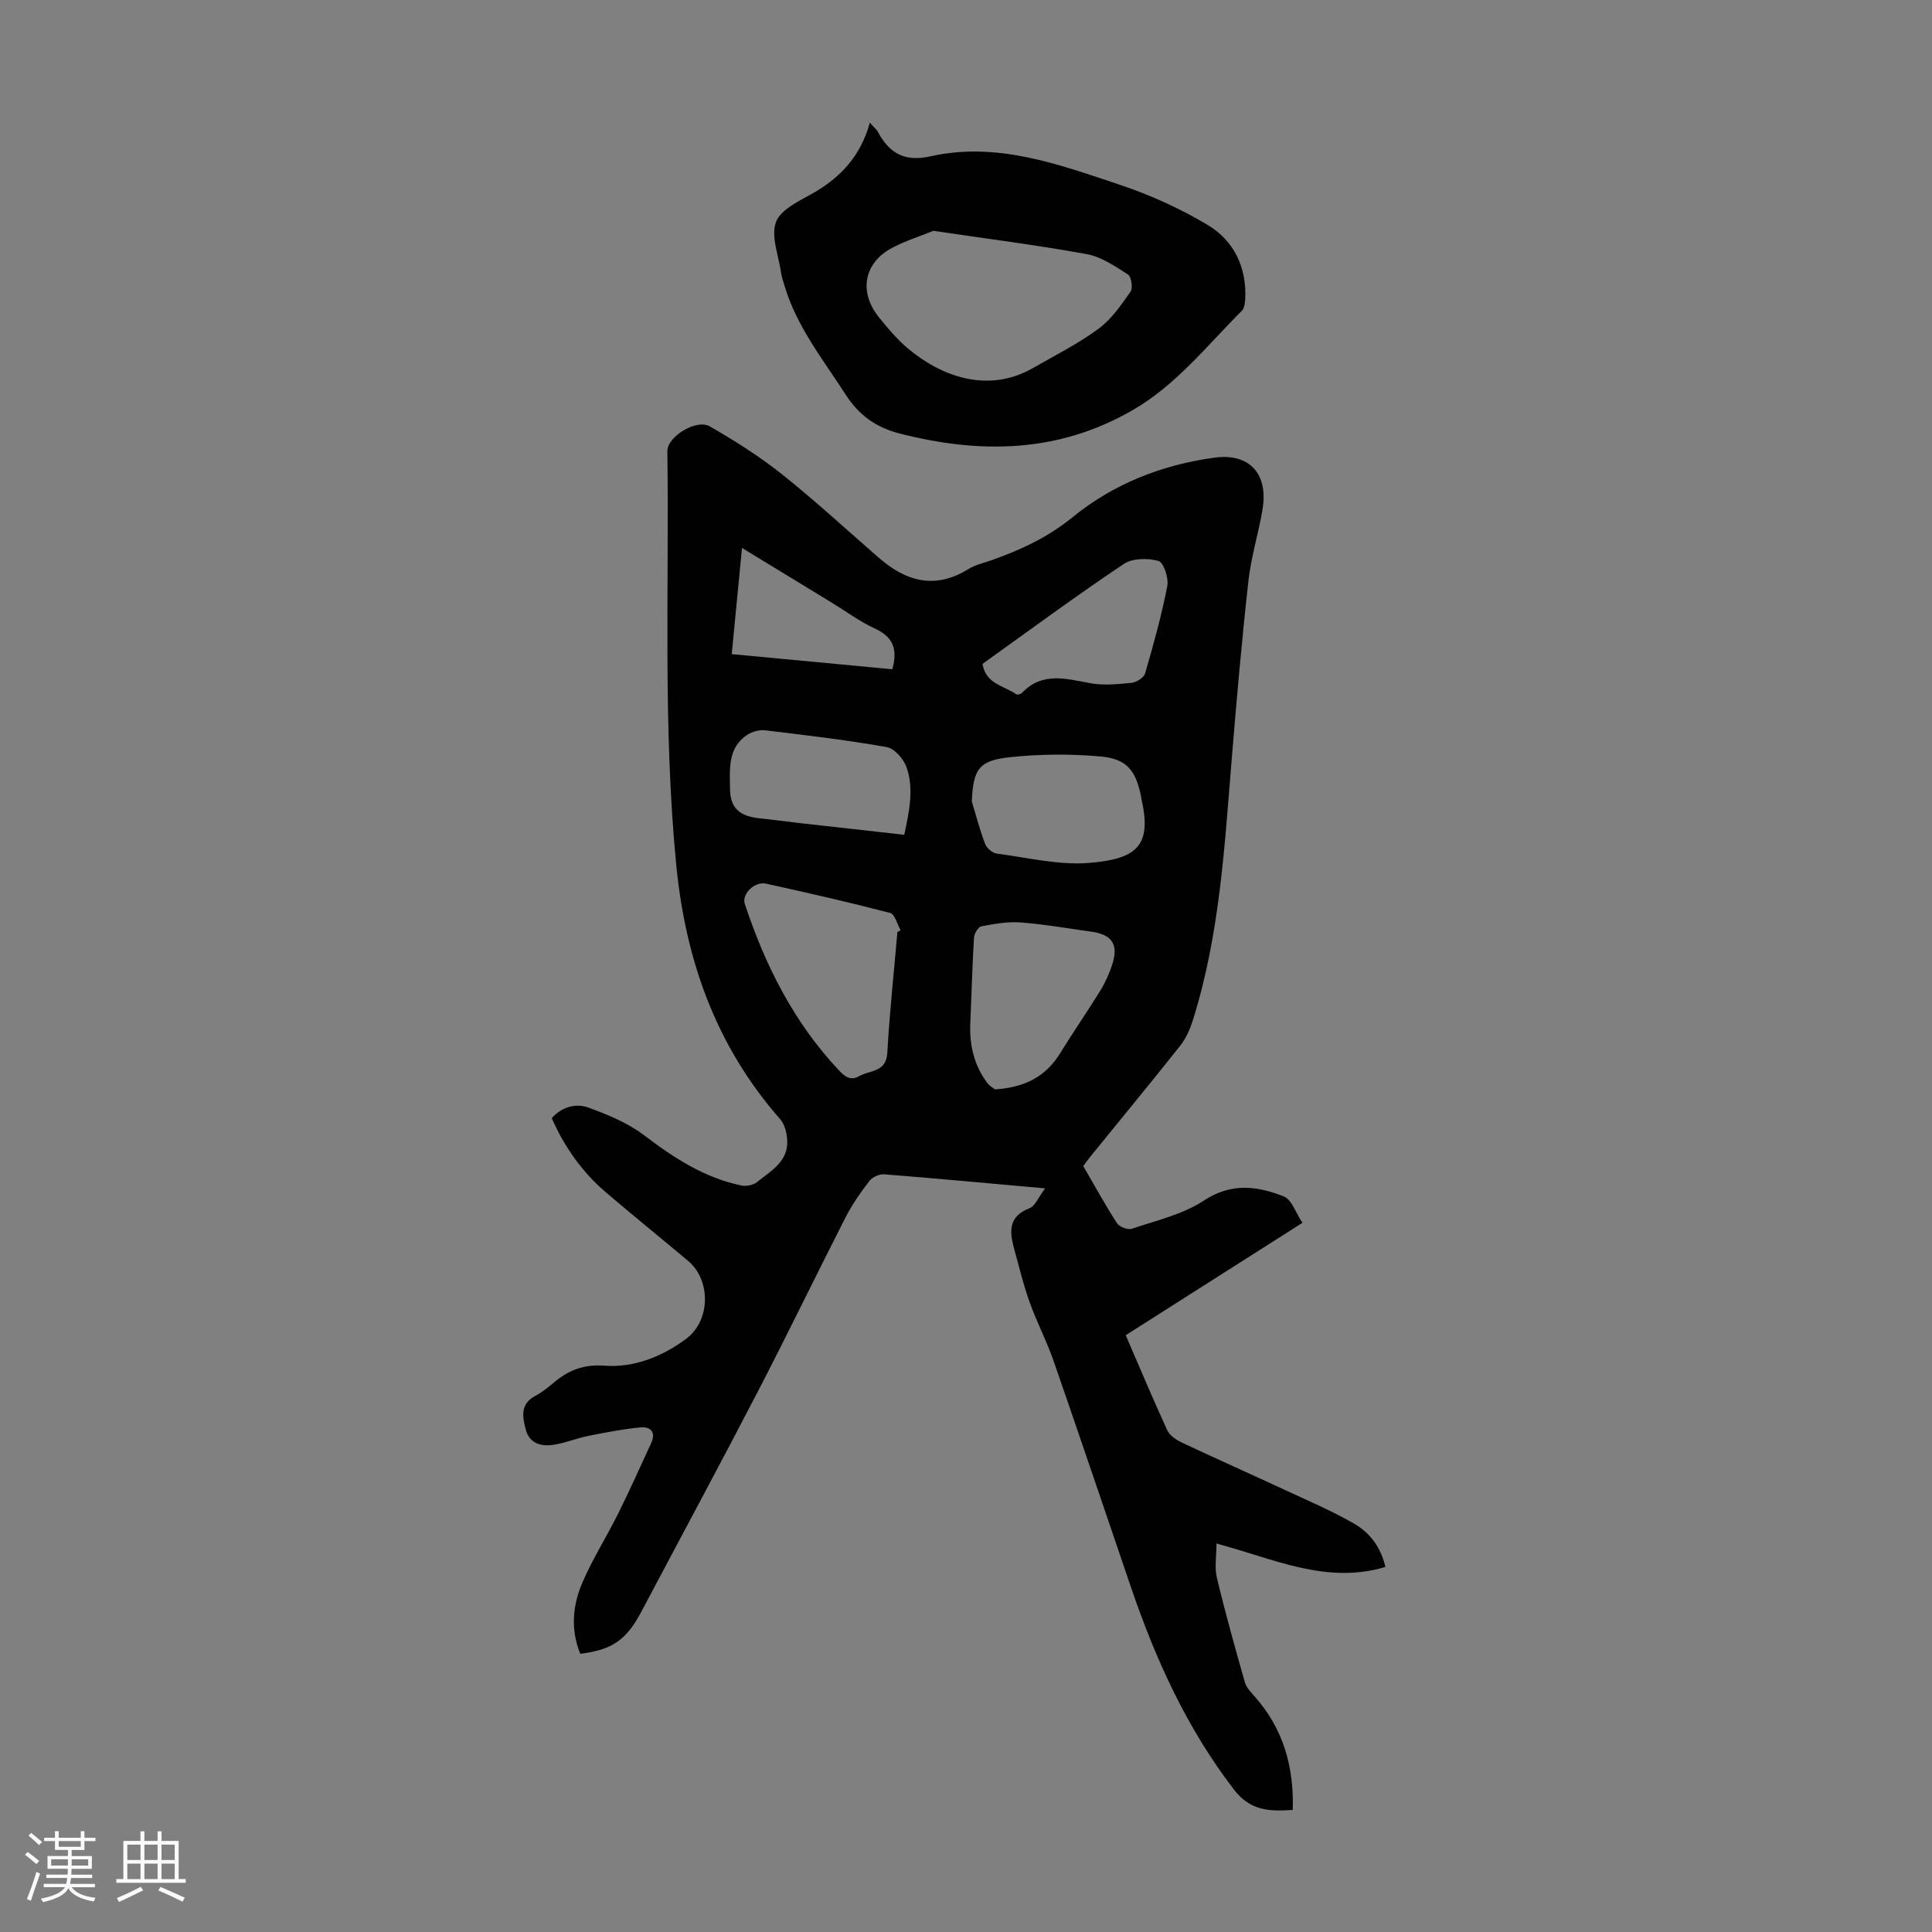 <svg enable-background="new 0 0 400 400" viewBox="0 0 400 400" xmlns="http://www.w3.org/2000/svg"><rect x="0" y="0" width="400" height="400" fill="#808080" stroke="none"/><path d="m5.17 384 .55-.58c.85.61 1.65 1.24 2.4 1.87l-.59.64c-.83-.73-1.62-1.38-2.36-1.93m1.22 9.53-.82-.34c.71-1.76 1.37-3.64 1.98-5.63.24.13.5.25.76.36-.6 1.67-1.24 3.54-1.92 5.61m-.5-13.5.57-.54c.56.44 1.31 1.06 2.26 1.87l-.64.64c-.68-.66-1.41-1.32-2.19-1.97m3.25.46h2.24v-1.36h.77v1.36h4.57v-1.36h.76v1.36h2.28v.69h-2.28v1.84h-2.64v1.26h4.18v2.64h-4.21c0 .45-.02.86-.05 1.21h4.32v.69h-4.38c-.04.34-.1.75-.19 1.22h5.15v.69h-4.82c.87 1.19 2.51 1.92 4.93 2.19-.17.31-.3.57-.37.76-2.77-.49-4.52-1.41-5.26-2.76-.56 1.26-2.3 2.23-5.24 2.9-.12-.24-.26-.48-.43-.72 2.73-.55 4.38-1.34 4.96-2.38h-4.38v-.69h4.65c.1-.38.17-.79.21-1.22h-4.32v-.69h4.4c.03-.34.05-.75.05-1.21h-4.2v-2.64h4.23v-1.26h-2.69v-1.84h-2.24zm1.46 4.46v1.29h3.45c.01-.4.02-.57.01-.53v-.32-.45h-3.46zm1.55-2.59h4.57v-1.19h-4.57zm6.11 2.59h-3.42v.77c-.01.19-.01.37-.02.53h3.44z" fill="#fafafc"/><path d="m32.63 379.16h.82v1.98h3.54v7.89h1.46v.78h-14.37v-.78h1.46v-7.89h3.54v-1.98h.82v1.98h2.73zm-3.49 11.48.5.73c-1.61.82-3.28 1.63-5 2.41-.13-.27-.28-.55-.44-.82 1.75-.72 3.4-1.49 4.94-2.32m-2.78-5.55h2.73v-3.18h-2.73zm0 3.95h2.73v-3.2h-2.73zm3.54-3.95h2.73v-3.18h-2.73zm0 3.95h2.73v-3.2h-2.73zm7.89 4.68c-1.84-.92-3.51-1.7-5.02-2.32l.45-.73c1.89.8 3.57 1.55 5.04 2.23zm-1.62-11.81h-2.73v3.18h2.73zm-2.73 7.13h2.73v-3.2h-2.73z" fill="#fafafc"/><g fill="#010101"><path d="m120.13 342.4c-2.08-5.19-1.53-10.19.5-14.87 2.13-4.9 5.02-9.45 7.4-14.25 2.38-4.79 4.56-9.68 6.8-14.53 1.02-2.21-.16-3.41-2.16-3.23-3.63.34-7.24 1.04-10.83 1.76-2.51.5-4.92 1.53-7.44 1.88-2.48.35-4.81-.4-5.55-3.19-.69-2.62-1.18-5.3 1.98-6.97 1.37-.73 2.62-1.73 3.81-2.73 3.06-2.59 6.17-3.84 10.55-3.52 6.09.44 11.91-1.87 16.88-5.57 5.04-3.76 5.17-12.1.4-16.12-5.65-4.75-11.4-9.39-17.02-14.19-4.92-4.21-8.58-9.38-11.22-15.37 2.12-2.35 4.98-3.15 7.64-2.17 4.01 1.47 8.15 3.17 11.51 5.73 6.13 4.67 12.42 8.77 20.05 10.37 1.02.21 2.48-.03 3.26-.66 2.9-2.34 6.61-4.29 6.29-8.84-.1-1.44-.53-3.16-1.44-4.2-13.28-15.12-19.61-32.87-21.54-52.76-2.77-28.5-1.45-57.04-1.83-85.56-.04-2.97 5.97-6.74 8.77-5.14 5.2 2.99 10.32 6.23 15.01 9.96 6.9 5.5 13.39 11.51 20.06 17.3 5.64 4.9 11.65 6.53 18.48 2.29 1.49-.92 3.32-1.3 5-1.9 5.97-2.14 11.51-4.7 16.62-8.87 8.4-6.86 18.48-10.83 29.34-12.3 7.19-.97 11.16 3.28 9.95 10.66-.81 4.96-2.37 9.81-2.92 14.79-1.35 12.11-2.42 24.26-3.42 36.41-1.52 18.38-2.49 36.84-8.09 54.6-.59 1.86-1.42 3.78-2.62 5.29-6.12 7.72-12.39 15.31-18.6 22.96-.69.85-1.32 1.76-1.47 1.97 2.48 4.27 4.59 8.14 6.99 11.83.5.76 2.24 1.42 3.08 1.14 5.05-1.72 10.52-2.95 14.87-5.82 5.71-3.77 11.08-3.03 16.56-.88 1.66.65 2.49 3.41 3.88 5.47-12.36 7.87-24.32 15.47-36.59 23.27 2.87 6.64 5.62 13.2 8.59 19.66.5 1.09 1.83 1.99 2.98 2.54 7.06 3.33 14.2 6.5 21.28 9.79 4.85 2.25 9.79 4.35 14.41 7.01 3.21 1.85 5.55 4.81 6.5 8.98-12.25 3.67-23.12-1.7-34.97-4.85 0 2.59-.43 4.95.08 7.08 1.74 7.28 3.76 14.49 5.81 21.69.31 1.1 1.28 2.05 2.07 2.96 5.87 6.65 8.1 14.47 7.83 23.43-4.77.31-8.76.23-12.15-4.19-9.69-12.6-16.15-26.74-21.24-41.62-5.38-15.75-10.7-31.53-16.16-47.25-1.43-4.11-3.48-8-4.94-12.1-1.31-3.67-2.22-7.48-3.25-11.24-.95-3.48-1.06-6.51 3.2-8.16 1.23-.48 1.92-2.35 3.27-4.13-11.72-1.05-22.52-2.06-33.32-2.91-1-.08-2.45.57-3.06 1.37-1.83 2.38-3.58 4.88-4.94 7.55-6.14 12.03-12.01 24.2-18.23 36.19-7.87 15.18-16 30.23-23.99 45.34-3.15 5.94-5.98 7.98-12.71 8.82zm65.67-149.44c.22-.12.44-.23.67-.35-.71-1.24-1.19-3.33-2.16-3.59-8.52-2.22-17.12-4.18-25.72-6.07-2.37-.52-5.06 2.17-4.39 4.18 4.21 12.74 10.14 24.51 19.42 34.4 1.23 1.31 2.42 2.34 4.3 1.26 2.2-1.26 5.56-.73 5.79-4.81.46-8.34 1.37-16.67 2.09-25.02zm20.2 32.58c6.25-.38 10.55-2.7 13.5-7.49 2.69-4.38 5.63-8.6 8.32-12.97 1.04-1.69 1.88-3.57 2.48-5.46 1.31-4.09-.09-6.14-4.36-6.73-4.87-.67-9.73-1.54-14.62-1.91-2.69-.2-5.47.3-8.15.81-.66.13-1.47 1.52-1.52 2.37-.35 5.91-.5 11.83-.76 17.74-.19 4.5.79 8.66 3.5 12.3.53.7 1.38 1.15 1.61 1.34zm-4.8-59.63c.89 2.94 1.66 5.93 2.75 8.79.33.87 1.49 1.9 2.38 2.02 6.41.84 12.94 2.46 19.27 1.93 9.47-.8 12.97-3.35 10.76-13.04-.05-.22-.06-.44-.1-.66-1.1-5.45-2.96-7.86-8.49-8.34-6.15-.54-12.44-.5-18.58.15-6.61.69-7.68 2.5-7.99 9.15zm-13.98 6.92c1.02-4.85 2.06-9.49.45-14.03-.6-1.69-2.49-3.84-4.08-4.12-8.34-1.48-16.78-2.47-25.19-3.48-1.19-.14-2.67.27-3.68.93-4.12 2.69-3.61 7.2-3.58 11.16.04 4.17 2.11 5.73 6.26 6.15 2.78.28 5.54.68 8.31.99 7.08.8 14.15 1.58 21.51 2.4zm16.2-35.38c.66 4.18 4.48 4.52 7 6.3.22.16.93-.04 1.18-.3 4.19-4.4 9.08-2.93 14.08-2.01 2.76.51 5.72.22 8.56-.06 1.03-.11 2.58-1.07 2.84-1.95 1.74-5.98 3.41-12 4.6-18.11.32-1.64-.77-4.88-1.83-5.18-2.21-.62-5.39-.59-7.2.63-9.85 6.59-19.38 13.63-29.23 20.68zm-18.68 1.11c1.21-4.26.07-6.74-3.63-8.44-3.12-1.43-5.93-3.54-8.89-5.34-6.07-3.71-12.15-7.41-18.6-11.34-.73 7.52-1.41 14.58-2.12 21.99 11.24 1.06 22.19 2.09 33.24 3.13z"/><path d="m180.09 25.4c.85.96 1.41 1.39 1.7 1.96 2.35 4.44 5.63 6.18 10.83 5.01 13.76-3.1 26.53 1.65 39.21 5.88 6.29 2.1 12.47 4.9 18.16 8.29 5.47 3.27 8.15 8.77 7.82 15.38-.04.84-.19 1.91-.72 2.44-7.25 7.24-13.61 15.42-22.75 20.65-15.35 8.79-31.39 9-48.02 4.76-4.96-1.26-8.49-3.81-11.24-8.08-4.65-7.22-10.08-13.98-12.61-22.39-.29-.96-.63-1.92-.77-2.91-.5-3.54-2.17-7.58-1.01-10.49 1.07-2.69 5.05-4.39 7.99-6.11 5.56-3.26 9.55-7.66 11.41-14.39zm13.16 22.39c-2.49 1.01-5.6 2-8.46 3.48-5.94 3.09-7.08 9.18-2.78 14.47 1.82 2.25 3.72 4.51 5.92 6.37 6.75 5.7 16.51 9.52 26.01 4.05 4.54-2.61 9.28-4.99 13.48-8.08 2.67-1.96 4.69-4.91 6.64-7.68.53-.75.18-3.12-.52-3.57-2.68-1.71-5.54-3.67-8.57-4.22-10.2-1.86-20.5-3.16-31.72-4.82z"/></g></svg>